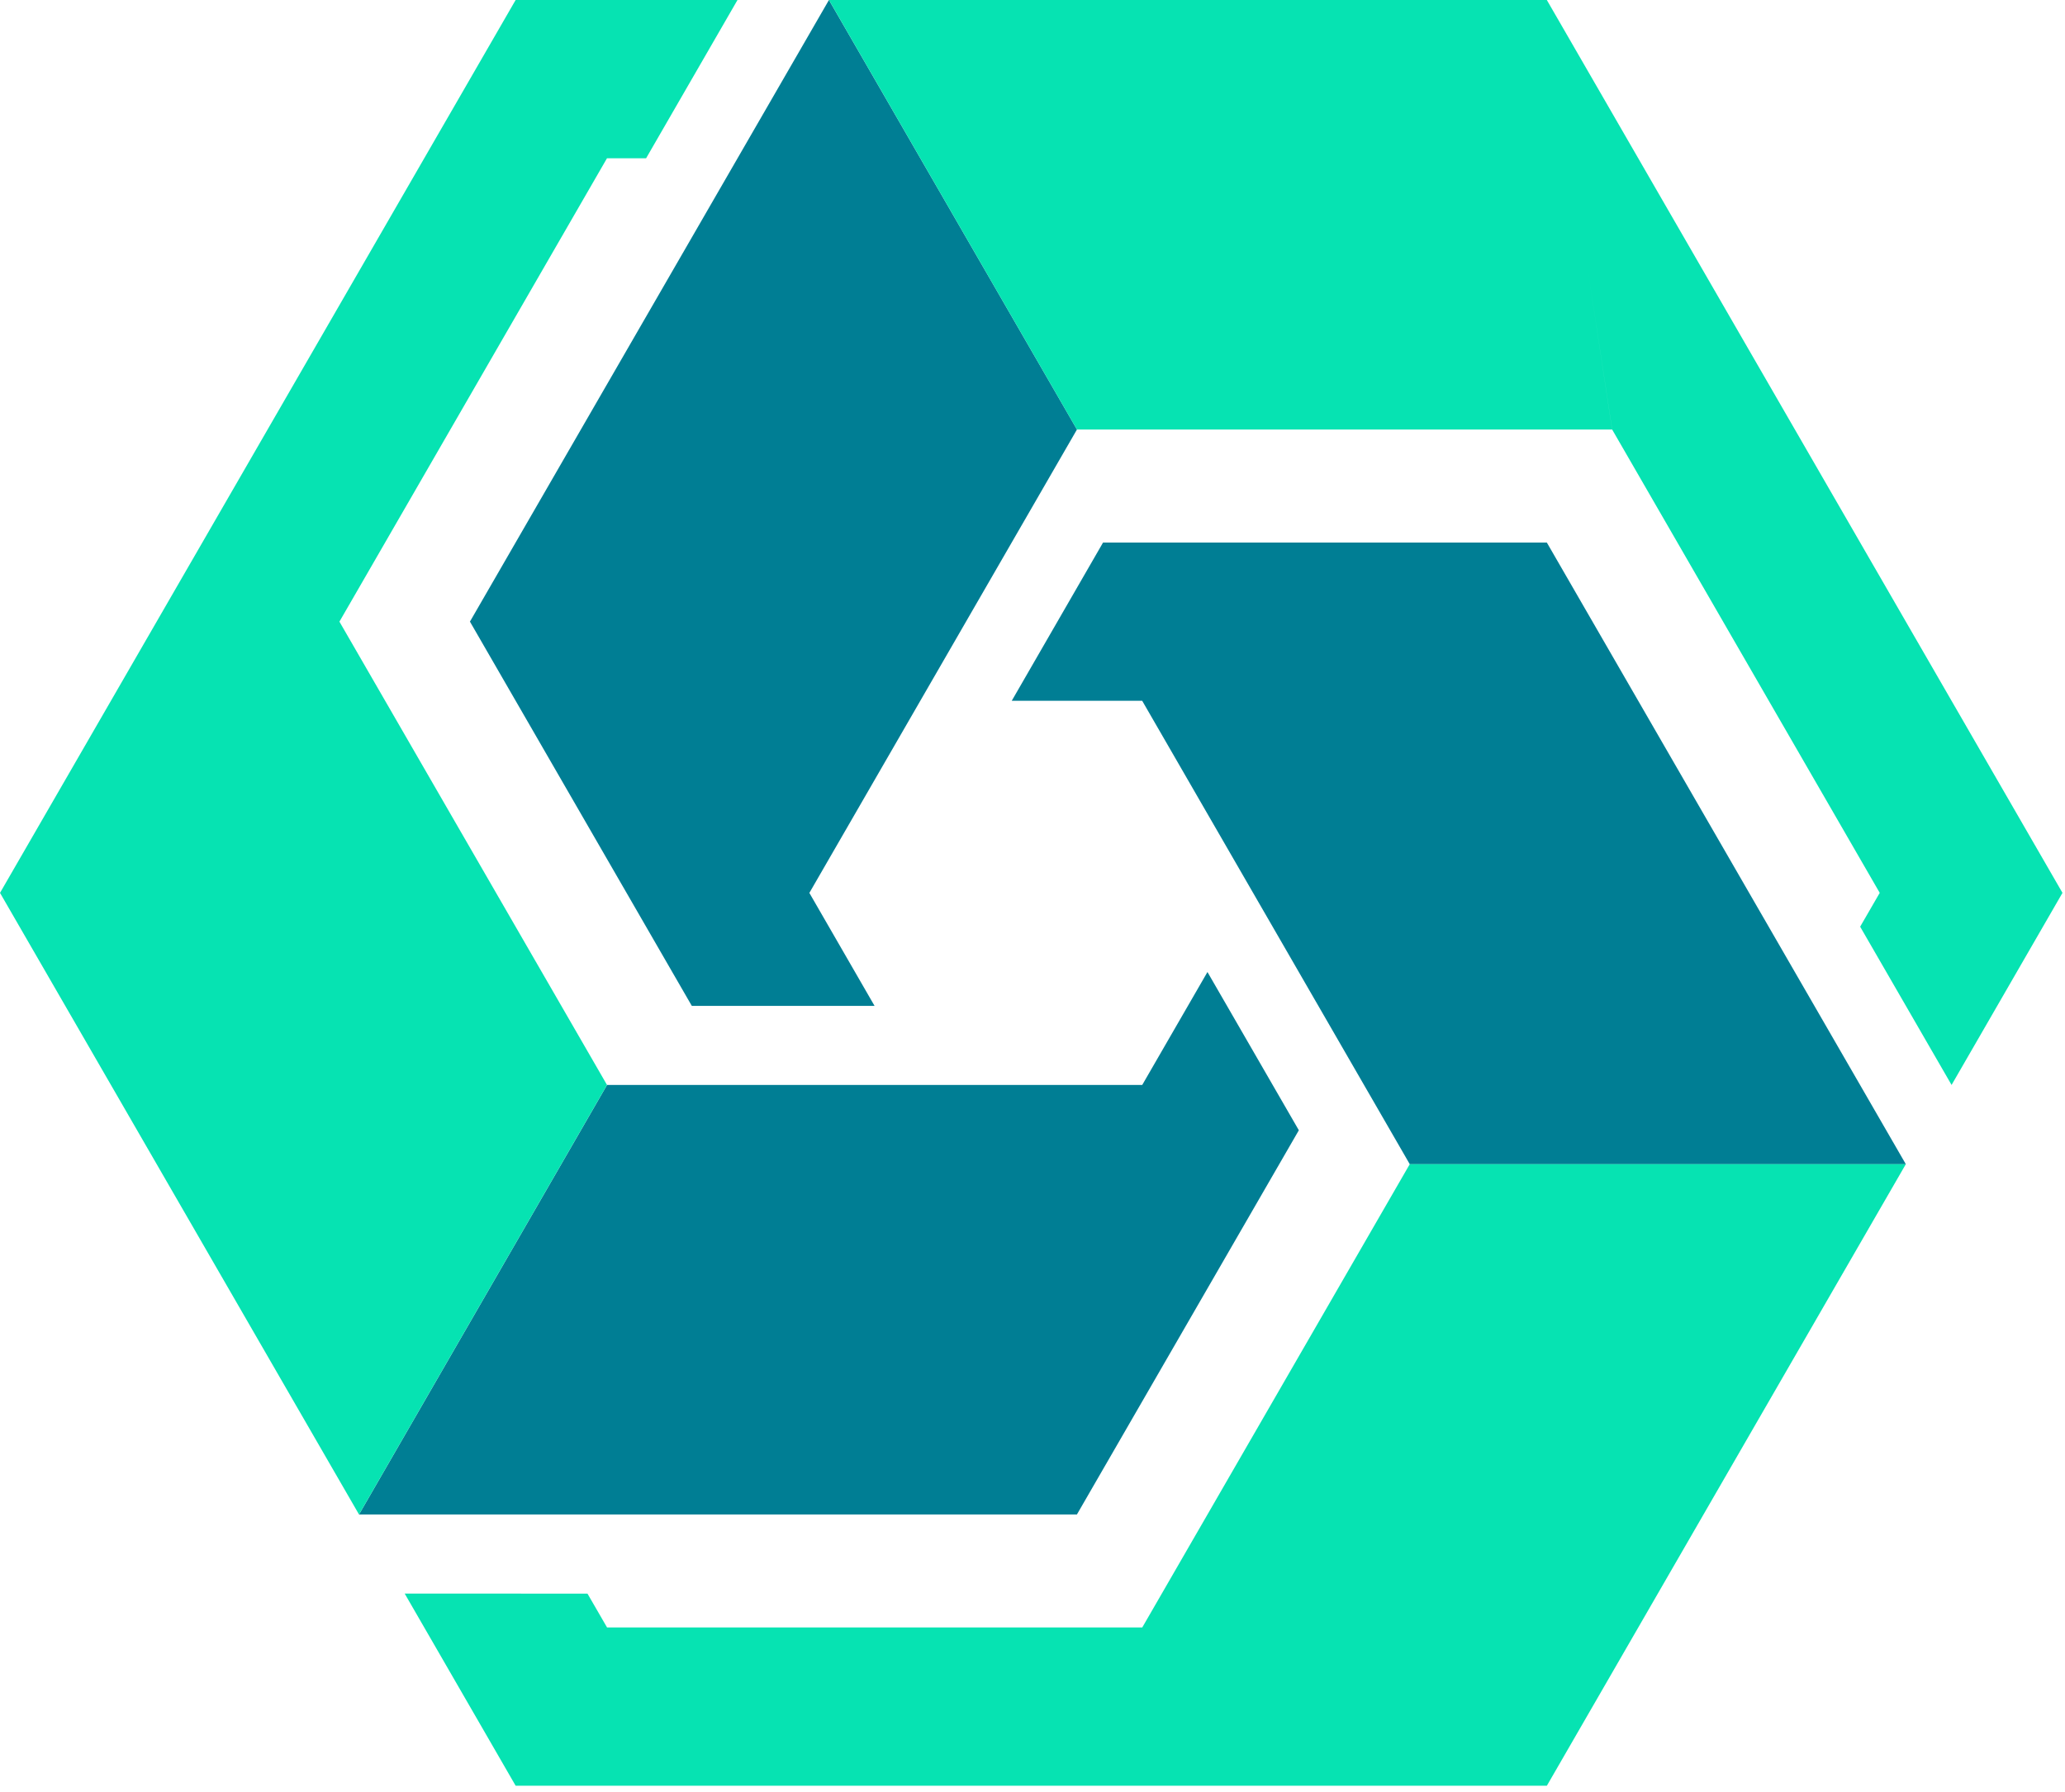 <svg width="303" height="263" viewBox="0 0 303 263" fill="none" xmlns="http://www.w3.org/2000/svg">
<path d="M190.58 165.884L177.172 142.657L167.603 159.23V159.236H89.07L52.679 222.274H158.021L158.027 222.243L158.021 222.267L190.58 165.884Z" fill="#007E94"/>
<path d="M89.061 23.233H94.8L108.213 0H75.66L0.006 131.035L0 131.041L52.677 222.271L89.068 159.233L49.805 91.236L89.061 23.233Z" fill="#06E3B2"/>
<path d="M226.975 79.637V79.63H161.85L148.455 102.851H167.588H167.595L206.858 170.866H279.646L226.975 79.637Z" fill="#007E94"/>
<path d="M226.975 262.082L279.645 170.858H206.857L167.6 238.862L167.594 238.855H89.074L86.202 233.89L59.381 233.884L75.66 262.082H226.962L226.975 262.088V262.082Z" fill="#06E3B2"/>
<path d="M118.76 131.047L158.024 63.038L121.633 0L68.956 91.23V91.236L101.509 147.626H128.324L118.76 131.047Z" fill="#007E94"/>
<path d="M226.976 0.012V0H121.635L158.02 63.038H236.546L232.957 39.4L236.552 63.038L275.815 131.041L272.943 136.007L286.357 159.233L302.63 131.041L226.976 0.012Z" fill="#06E3B2"/>
</svg>
